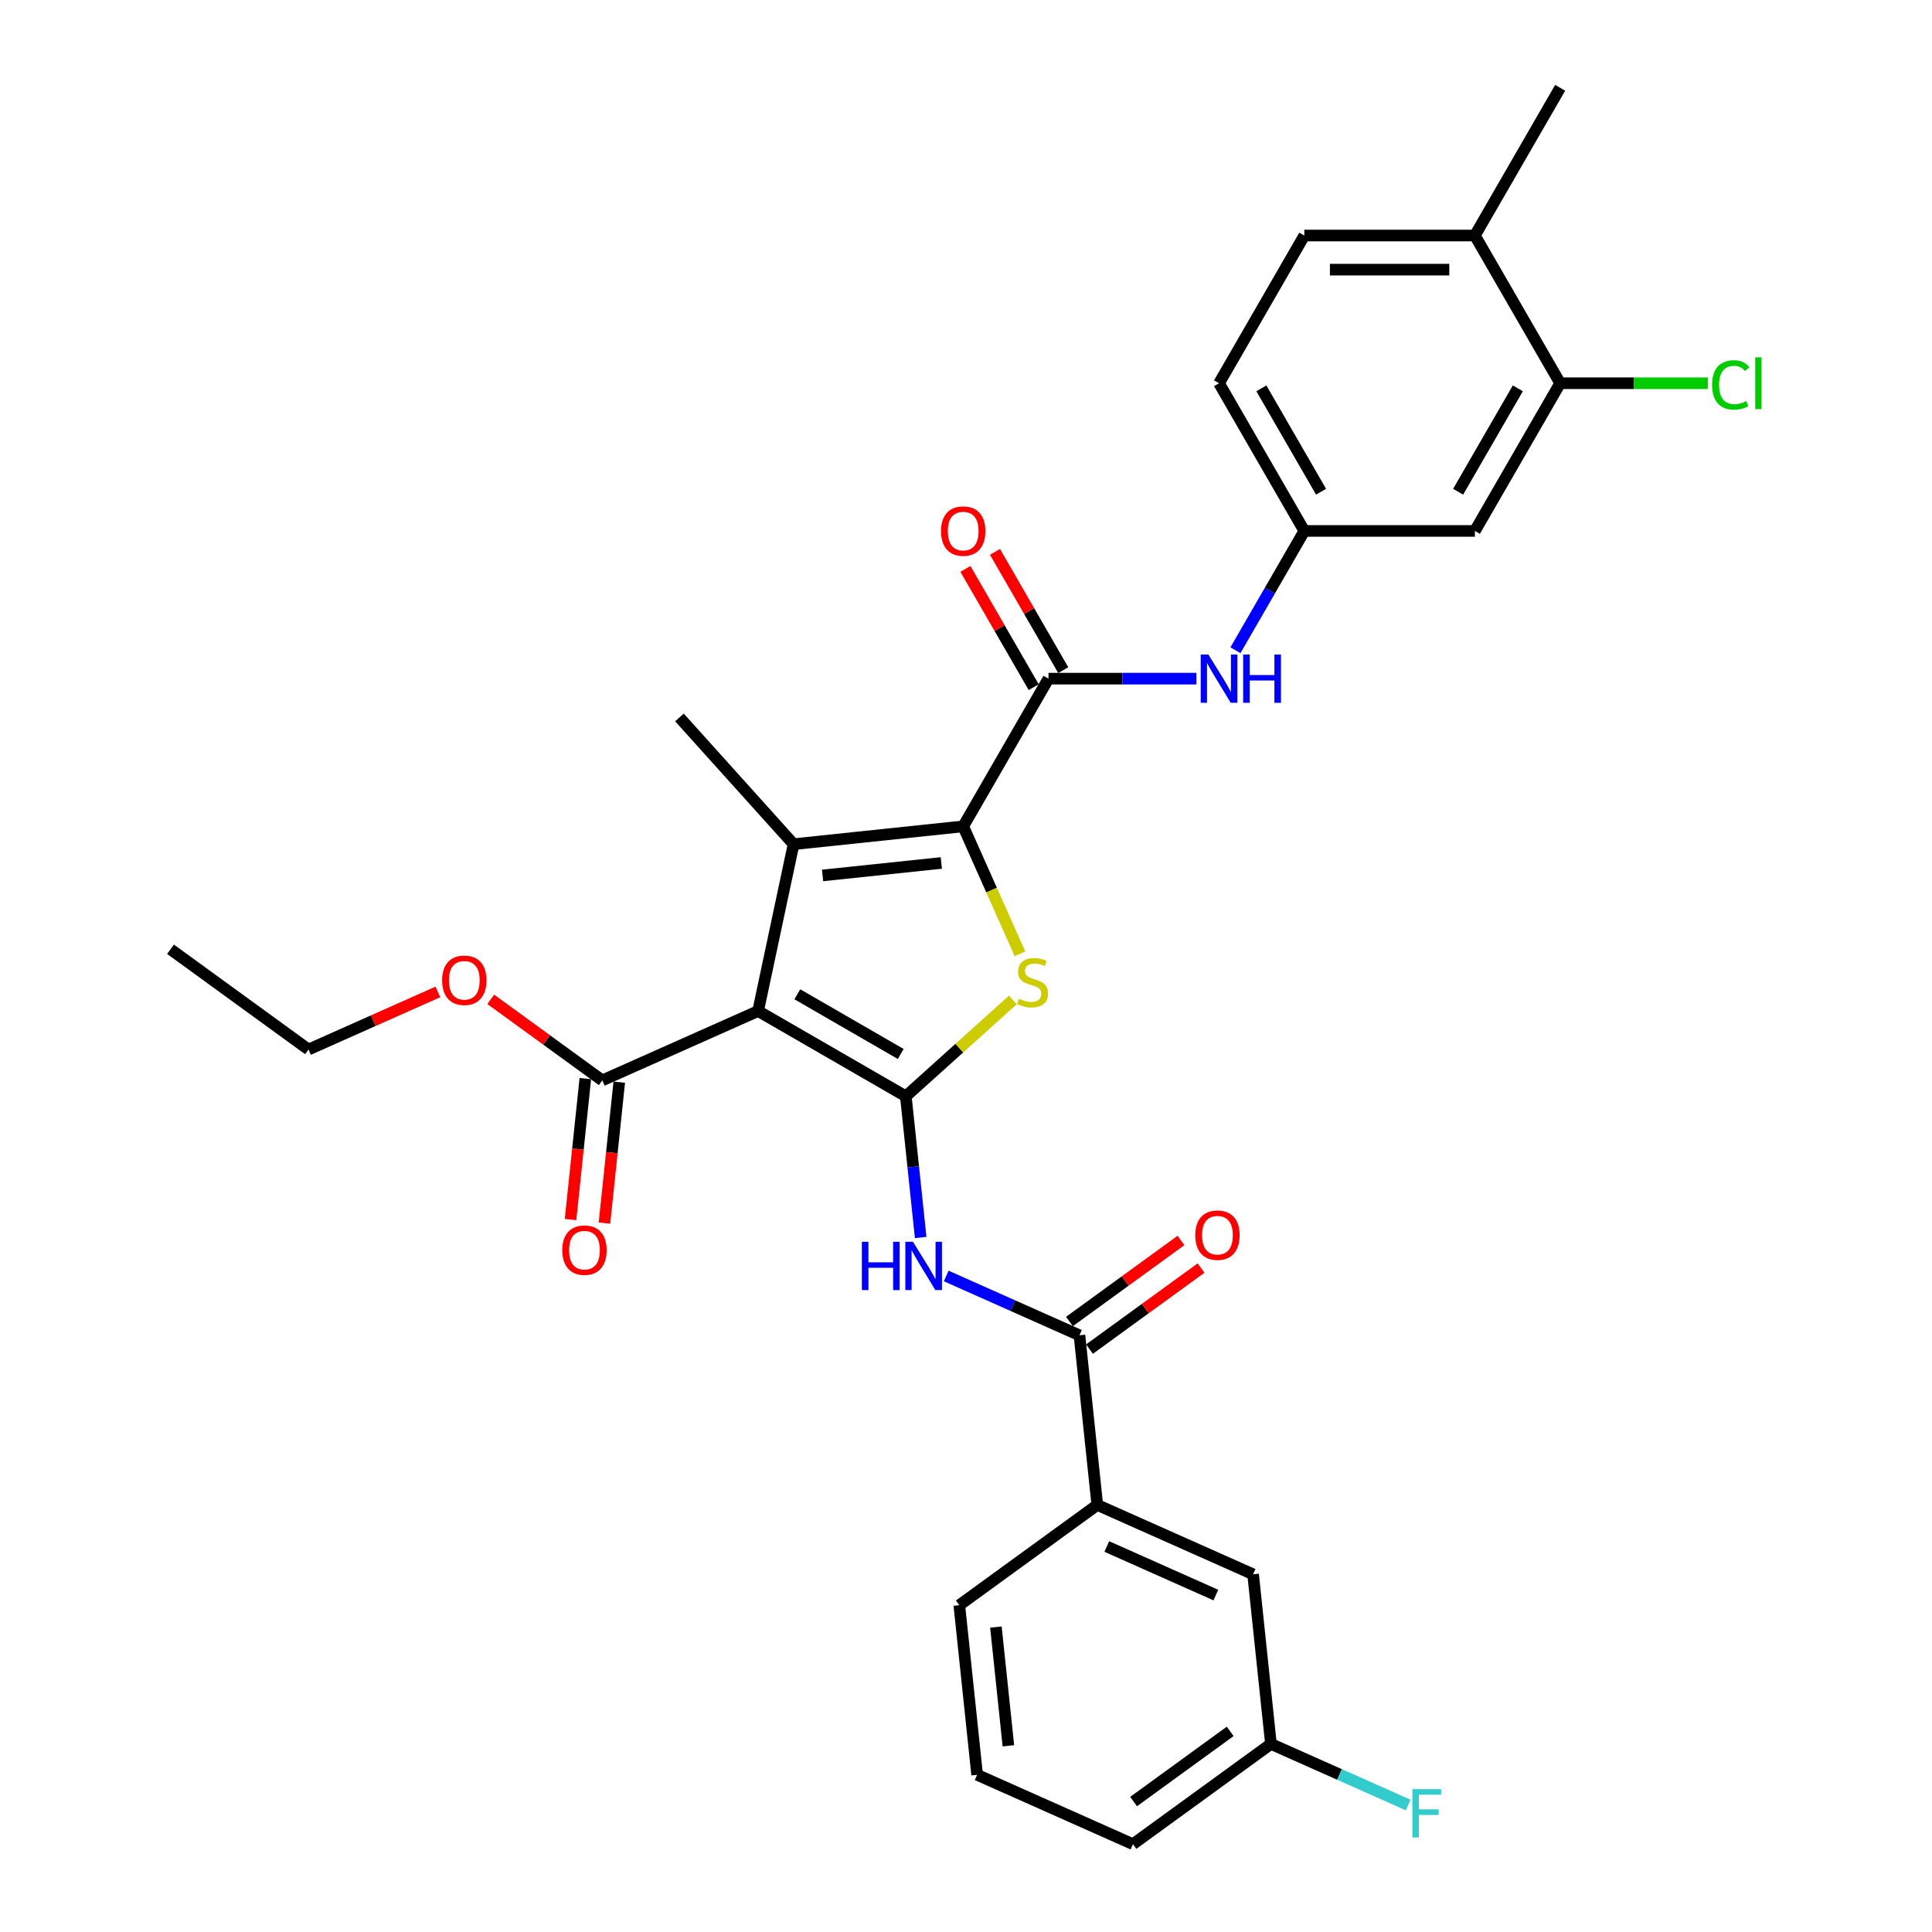 <?xml version='1.0' encoding='iso-8859-1'?>
<svg version='1.1' baseProfile='full'
              xmlns='http://www.w3.org/2000/svg'
                      xmlns:rdkit='http://www.rdkit.org/xml'
                      xmlns:xlink='http://www.w3.org/1999/xlink'
                  xml:space='preserve'
width='1000px' height='1000px' viewBox='0 0 1000 1000'>
<!-- END OF HEADER -->
<rect style='opacity:1.0;fill:#FFFFFF;stroke:none' width='1000' height='1000' x='0' y='0'> </rect>
<path class='bond-0' d='M 468.852,567.446 L 392.398,523.305' style='fill:none;fill-rule:evenodd;stroke:#000000;stroke-width:6px;stroke-linecap:butt;stroke-linejoin:miter;stroke-opacity:1' />
<path class='bond-0' d='M 466.212,545.534 L 412.694,514.636' style='fill:none;fill-rule:evenodd;stroke:#000000;stroke-width:6px;stroke-linecap:butt;stroke-linejoin:miter;stroke-opacity:1' />
<path class='bond-3' d='M 468.852,567.446 L 496.543,542.513' style='fill:none;fill-rule:evenodd;stroke:#000000;stroke-width:6px;stroke-linecap:butt;stroke-linejoin:miter;stroke-opacity:1' />
<path class='bond-3' d='M 496.543,542.513 L 524.235,517.579' style='fill:none;fill-rule:evenodd;stroke:#CCCC00;stroke-width:6px;stroke-linecap:butt;stroke-linejoin:miter;stroke-opacity:1' />
<path class='bond-4' d='M 468.852,567.446 L 472.693,603.991' style='fill:none;fill-rule:evenodd;stroke:#000000;stroke-width:6px;stroke-linecap:butt;stroke-linejoin:miter;stroke-opacity:1' />
<path class='bond-4' d='M 472.693,603.991 L 476.534,640.536' style='fill:none;fill-rule:evenodd;stroke:#0000FF;stroke-width:6px;stroke-linecap:butt;stroke-linejoin:miter;stroke-opacity:1' />
<path class='bond-2' d='M 392.398,523.305 L 410.752,436.953' style='fill:none;fill-rule:evenodd;stroke:#000000;stroke-width:6px;stroke-linecap:butt;stroke-linejoin:miter;stroke-opacity:1' />
<path class='bond-7' d='M 392.398,523.305 L 311.748,559.213' style='fill:none;fill-rule:evenodd;stroke:#000000;stroke-width:6px;stroke-linecap:butt;stroke-linejoin:miter;stroke-opacity:1' />
<path class='bond-1' d='M 498.55,427.725 L 513.238,460.713' style='fill:none;fill-rule:evenodd;stroke:#000000;stroke-width:6px;stroke-linecap:butt;stroke-linejoin:miter;stroke-opacity:1' />
<path class='bond-1' d='M 513.238,460.713 L 527.925,493.702' style='fill:none;fill-rule:evenodd;stroke:#CCCC00;stroke-width:6px;stroke-linecap:butt;stroke-linejoin:miter;stroke-opacity:1' />
<path class='bond-5' d='M 498.55,427.725 L 542.691,351.271' style='fill:none;fill-rule:evenodd;stroke:#000000;stroke-width:6px;stroke-linecap:butt;stroke-linejoin:miter;stroke-opacity:1' />
<path class='bond-31' d='M 498.55,427.725 L 410.752,436.953' style='fill:none;fill-rule:evenodd;stroke:#000000;stroke-width:6px;stroke-linecap:butt;stroke-linejoin:miter;stroke-opacity:1' />
<path class='bond-31' d='M 487.226,446.669 L 425.768,453.128' style='fill:none;fill-rule:evenodd;stroke:#000000;stroke-width:6px;stroke-linecap:butt;stroke-linejoin:miter;stroke-opacity:1' />
<path class='bond-19' d='M 410.752,436.953 L 351.68,371.347' style='fill:none;fill-rule:evenodd;stroke:#000000;stroke-width:6px;stroke-linecap:butt;stroke-linejoin:miter;stroke-opacity:1' />
<path class='bond-6' d='M 489.768,660.448 L 524.249,675.8' style='fill:none;fill-rule:evenodd;stroke:#0000FF;stroke-width:6px;stroke-linecap:butt;stroke-linejoin:miter;stroke-opacity:1' />
<path class='bond-6' d='M 524.249,675.8 L 558.729,691.152' style='fill:none;fill-rule:evenodd;stroke:#000000;stroke-width:6px;stroke-linecap:butt;stroke-linejoin:miter;stroke-opacity:1' />
<path class='bond-8' d='M 542.691,351.271 L 580.988,351.271' style='fill:none;fill-rule:evenodd;stroke:#000000;stroke-width:6px;stroke-linecap:butt;stroke-linejoin:miter;stroke-opacity:1' />
<path class='bond-8' d='M 580.988,351.271 L 619.284,351.271' style='fill:none;fill-rule:evenodd;stroke:#0000FF;stroke-width:6px;stroke-linecap:butt;stroke-linejoin:miter;stroke-opacity:1' />
<path class='bond-13' d='M 550.337,346.857 L 532.665,316.249' style='fill:none;fill-rule:evenodd;stroke:#000000;stroke-width:6px;stroke-linecap:butt;stroke-linejoin:miter;stroke-opacity:1' />
<path class='bond-13' d='M 532.665,316.249 L 514.993,285.64' style='fill:none;fill-rule:evenodd;stroke:#FF0000;stroke-width:6px;stroke-linecap:butt;stroke-linejoin:miter;stroke-opacity:1' />
<path class='bond-13' d='M 535.046,355.685 L 517.374,325.077' style='fill:none;fill-rule:evenodd;stroke:#000000;stroke-width:6px;stroke-linecap:butt;stroke-linejoin:miter;stroke-opacity:1' />
<path class='bond-13' d='M 517.374,325.077 L 499.702,294.468' style='fill:none;fill-rule:evenodd;stroke:#FF0000;stroke-width:6px;stroke-linecap:butt;stroke-linejoin:miter;stroke-opacity:1' />
<path class='bond-9' d='M 558.729,691.152 L 567.957,778.95' style='fill:none;fill-rule:evenodd;stroke:#000000;stroke-width:6px;stroke-linecap:butt;stroke-linejoin:miter;stroke-opacity:1' />
<path class='bond-14' d='M 563.918,698.294 L 592.787,677.319' style='fill:none;fill-rule:evenodd;stroke:#000000;stroke-width:6px;stroke-linecap:butt;stroke-linejoin:miter;stroke-opacity:1' />
<path class='bond-14' d='M 592.787,677.319 L 621.656,656.345' style='fill:none;fill-rule:evenodd;stroke:#FF0000;stroke-width:6px;stroke-linecap:butt;stroke-linejoin:miter;stroke-opacity:1' />
<path class='bond-14' d='M 553.54,684.009 L 582.409,663.035' style='fill:none;fill-rule:evenodd;stroke:#000000;stroke-width:6px;stroke-linecap:butt;stroke-linejoin:miter;stroke-opacity:1' />
<path class='bond-14' d='M 582.409,663.035 L 611.277,642.061' style='fill:none;fill-rule:evenodd;stroke:#FF0000;stroke-width:6px;stroke-linecap:butt;stroke-linejoin:miter;stroke-opacity:1' />
<path class='bond-16' d='M 302.969,558.29 L 299.135,594.764' style='fill:none;fill-rule:evenodd;stroke:#000000;stroke-width:6px;stroke-linecap:butt;stroke-linejoin:miter;stroke-opacity:1' />
<path class='bond-16' d='M 299.135,594.764 L 295.301,631.239' style='fill:none;fill-rule:evenodd;stroke:#FF0000;stroke-width:6px;stroke-linecap:butt;stroke-linejoin:miter;stroke-opacity:1' />
<path class='bond-16' d='M 320.528,560.136 L 316.695,596.61' style='fill:none;fill-rule:evenodd;stroke:#000000;stroke-width:6px;stroke-linecap:butt;stroke-linejoin:miter;stroke-opacity:1' />
<path class='bond-16' d='M 316.695,596.61 L 312.861,633.085' style='fill:none;fill-rule:evenodd;stroke:#FF0000;stroke-width:6px;stroke-linecap:butt;stroke-linejoin:miter;stroke-opacity:1' />
<path class='bond-22' d='M 311.748,559.213 L 282.88,538.238' style='fill:none;fill-rule:evenodd;stroke:#000000;stroke-width:6px;stroke-linecap:butt;stroke-linejoin:miter;stroke-opacity:1' />
<path class='bond-22' d='M 282.88,538.238 L 254.011,517.264' style='fill:none;fill-rule:evenodd;stroke:#FF0000;stroke-width:6px;stroke-linecap:butt;stroke-linejoin:miter;stroke-opacity:1' />
<path class='bond-12' d='M 639.464,336.563 L 657.289,305.69' style='fill:none;fill-rule:evenodd;stroke:#0000FF;stroke-width:6px;stroke-linecap:butt;stroke-linejoin:miter;stroke-opacity:1' />
<path class='bond-12' d='M 657.289,305.69 L 675.114,274.817' style='fill:none;fill-rule:evenodd;stroke:#000000;stroke-width:6px;stroke-linecap:butt;stroke-linejoin:miter;stroke-opacity:1' />
<path class='bond-17' d='M 567.957,778.95 L 648.606,814.857' style='fill:none;fill-rule:evenodd;stroke:#000000;stroke-width:6px;stroke-linecap:butt;stroke-linejoin:miter;stroke-opacity:1' />
<path class='bond-17' d='M 572.873,800.465 L 629.327,825.601' style='fill:none;fill-rule:evenodd;stroke:#000000;stroke-width:6px;stroke-linecap:butt;stroke-linejoin:miter;stroke-opacity:1' />
<path class='bond-25' d='M 567.957,778.95 L 496.536,830.84' style='fill:none;fill-rule:evenodd;stroke:#000000;stroke-width:6px;stroke-linecap:butt;stroke-linejoin:miter;stroke-opacity:1' />
<path class='bond-10' d='M 807.536,198.363 L 763.395,274.817' style='fill:none;fill-rule:evenodd;stroke:#000000;stroke-width:6px;stroke-linecap:butt;stroke-linejoin:miter;stroke-opacity:1' />
<path class='bond-10' d='M 785.624,201.003 L 754.725,254.521' style='fill:none;fill-rule:evenodd;stroke:#000000;stroke-width:6px;stroke-linecap:butt;stroke-linejoin:miter;stroke-opacity:1' />
<path class='bond-20' d='M 807.536,198.363 L 845.753,198.363' style='fill:none;fill-rule:evenodd;stroke:#000000;stroke-width:6px;stroke-linecap:butt;stroke-linejoin:miter;stroke-opacity:1' />
<path class='bond-20' d='M 845.753,198.363 L 883.97,198.363' style='fill:none;fill-rule:evenodd;stroke:#00CC00;stroke-width:6px;stroke-linecap:butt;stroke-linejoin:miter;stroke-opacity:1' />
<path class='bond-33' d='M 807.536,198.363 L 763.395,121.909' style='fill:none;fill-rule:evenodd;stroke:#000000;stroke-width:6px;stroke-linecap:butt;stroke-linejoin:miter;stroke-opacity:1' />
<path class='bond-11' d='M 763.395,274.817 L 675.114,274.817' style='fill:none;fill-rule:evenodd;stroke:#000000;stroke-width:6px;stroke-linecap:butt;stroke-linejoin:miter;stroke-opacity:1' />
<path class='bond-23' d='M 675.114,274.817 L 630.973,198.363' style='fill:none;fill-rule:evenodd;stroke:#000000;stroke-width:6px;stroke-linecap:butt;stroke-linejoin:miter;stroke-opacity:1' />
<path class='bond-23' d='M 683.783,254.521 L 652.885,201.003' style='fill:none;fill-rule:evenodd;stroke:#000000;stroke-width:6px;stroke-linecap:butt;stroke-linejoin:miter;stroke-opacity:1' />
<path class='bond-15' d='M 763.395,121.909 L 675.114,121.909' style='fill:none;fill-rule:evenodd;stroke:#000000;stroke-width:6px;stroke-linecap:butt;stroke-linejoin:miter;stroke-opacity:1' />
<path class='bond-15' d='M 750.153,139.565 L 688.356,139.565' style='fill:none;fill-rule:evenodd;stroke:#000000;stroke-width:6px;stroke-linecap:butt;stroke-linejoin:miter;stroke-opacity:1' />
<path class='bond-27' d='M 763.395,121.909 L 807.536,45.455' style='fill:none;fill-rule:evenodd;stroke:#000000;stroke-width:6px;stroke-linecap:butt;stroke-linejoin:miter;stroke-opacity:1' />
<path class='bond-21' d='M 648.606,814.857 L 657.834,902.655' style='fill:none;fill-rule:evenodd;stroke:#000000;stroke-width:6px;stroke-linecap:butt;stroke-linejoin:miter;stroke-opacity:1' />
<path class='bond-18' d='M 675.114,121.909 L 630.973,198.363' style='fill:none;fill-rule:evenodd;stroke:#000000;stroke-width:6px;stroke-linecap:butt;stroke-linejoin:miter;stroke-opacity:1' />
<path class='bond-24' d='M 657.834,902.655 L 693.338,918.462' style='fill:none;fill-rule:evenodd;stroke:#000000;stroke-width:6px;stroke-linecap:butt;stroke-linejoin:miter;stroke-opacity:1' />
<path class='bond-24' d='M 693.338,918.462 L 728.843,934.27' style='fill:none;fill-rule:evenodd;stroke:#33CCCC;stroke-width:6px;stroke-linecap:butt;stroke-linejoin:miter;stroke-opacity:1' />
<path class='bond-32' d='M 657.834,902.655 L 586.413,954.545' style='fill:none;fill-rule:evenodd;stroke:#000000;stroke-width:6px;stroke-linecap:butt;stroke-linejoin:miter;stroke-opacity:1' />
<path class='bond-32' d='M 636.743,896.154 L 586.748,932.478' style='fill:none;fill-rule:evenodd;stroke:#000000;stroke-width:6px;stroke-linecap:butt;stroke-linejoin:miter;stroke-opacity:1' />
<path class='bond-29' d='M 226.643,513.414 L 193.161,528.322' style='fill:none;fill-rule:evenodd;stroke:#FF0000;stroke-width:6px;stroke-linecap:butt;stroke-linejoin:miter;stroke-opacity:1' />
<path class='bond-29' d='M 193.161,528.322 L 159.678,543.23' style='fill:none;fill-rule:evenodd;stroke:#000000;stroke-width:6px;stroke-linecap:butt;stroke-linejoin:miter;stroke-opacity:1' />
<path class='bond-26' d='M 496.536,830.84 L 505.763,918.638' style='fill:none;fill-rule:evenodd;stroke:#000000;stroke-width:6px;stroke-linecap:butt;stroke-linejoin:miter;stroke-opacity:1' />
<path class='bond-26' d='M 515.479,842.164 L 521.939,903.623' style='fill:none;fill-rule:evenodd;stroke:#000000;stroke-width:6px;stroke-linecap:butt;stroke-linejoin:miter;stroke-opacity:1' />
<path class='bond-28' d='M 505.763,918.638 L 586.413,954.545' style='fill:none;fill-rule:evenodd;stroke:#000000;stroke-width:6px;stroke-linecap:butt;stroke-linejoin:miter;stroke-opacity:1' />
<path class='bond-30' d='M 159.678,543.23 L 88.257,491.339' style='fill:none;fill-rule:evenodd;stroke:#000000;stroke-width:6px;stroke-linecap:butt;stroke-linejoin:miter;stroke-opacity:1' />
<path  class='atom-4' d='M 527.395 516.955
Q 527.678 517.061, 528.843 517.556
Q 530.008 518.05, 531.28 518.368
Q 532.586 518.65, 533.857 518.65
Q 536.223 518.65, 537.601 517.52
Q 538.978 516.355, 538.978 514.342
Q 538.978 512.965, 538.271 512.117
Q 537.601 511.27, 536.541 510.811
Q 535.482 510.352, 533.716 509.822
Q 531.491 509.151, 530.15 508.516
Q 528.843 507.88, 527.89 506.538
Q 526.971 505.196, 526.971 502.936
Q 526.971 499.793, 529.09 497.851
Q 531.244 495.909, 535.482 495.909
Q 538.377 495.909, 541.661 497.286
L 540.849 500.005
Q 537.848 498.769, 535.588 498.769
Q 533.151 498.769, 531.809 499.793
Q 530.467 500.782, 530.503 502.512
Q 530.503 503.854, 531.174 504.666
Q 531.88 505.479, 532.869 505.938
Q 533.893 506.397, 535.588 506.926
Q 537.848 507.633, 539.19 508.339
Q 540.531 509.045, 541.485 510.493
Q 542.474 511.906, 542.474 514.342
Q 542.474 517.803, 540.143 519.674
Q 537.848 521.511, 533.999 521.511
Q 531.774 521.511, 530.079 521.016
Q 528.419 520.557, 526.442 519.745
L 527.395 516.955
' fill='#CCCC00'/>
<path  class='atom-5' d='M 446.104 642.744
L 449.494 642.744
L 449.494 653.373
L 462.277 653.373
L 462.277 642.744
L 465.667 642.744
L 465.667 667.745
L 462.277 667.745
L 462.277 656.198
L 449.494 656.198
L 449.494 667.745
L 446.104 667.745
L 446.104 642.744
' fill='#0000FF'/>
<path  class='atom-5' d='M 472.553 642.744
L 480.746 655.986
Q 481.558 657.292, 482.865 659.658
Q 484.171 662.024, 484.242 662.165
L 484.242 642.744
L 487.561 642.744
L 487.561 667.745
L 484.136 667.745
L 475.343 653.267
Q 474.319 651.572, 473.224 649.629
Q 472.165 647.687, 471.847 647.087
L 471.847 667.745
L 468.598 667.745
L 468.598 642.744
L 472.553 642.744
' fill='#0000FF'/>
<path  class='atom-9' d='M 625.446 338.77
L 633.639 352.013
Q 634.451 353.319, 635.758 355.685
Q 637.064 358.051, 637.135 358.192
L 637.135 338.77
L 640.454 338.77
L 640.454 363.772
L 637.029 363.772
L 628.236 349.293
Q 627.212 347.598, 626.117 345.656
Q 625.058 343.714, 624.74 343.114
L 624.74 363.772
L 621.491 363.772
L 621.491 338.77
L 625.446 338.77
' fill='#0000FF'/>
<path  class='atom-9' d='M 643.456 338.77
L 646.846 338.77
L 646.846 349.399
L 659.629 349.399
L 659.629 338.77
L 663.019 338.77
L 663.019 363.772
L 659.629 363.772
L 659.629 352.224
L 646.846 352.224
L 646.846 363.772
L 643.456 363.772
L 643.456 338.77
' fill='#0000FF'/>
<path  class='atom-14' d='M 487.074 274.887
Q 487.074 268.884, 490.04 265.53
Q 493.006 262.175, 498.55 262.175
Q 504.094 262.175, 507.061 265.53
Q 510.027 268.884, 510.027 274.887
Q 510.027 280.961, 507.025 284.422
Q 504.024 287.847, 498.55 287.847
Q 493.042 287.847, 490.04 284.422
Q 487.074 280.997, 487.074 274.887
M 498.55 285.022
Q 502.364 285.022, 504.412 282.48
Q 506.496 279.902, 506.496 274.887
Q 506.496 269.979, 504.412 267.507
Q 502.364 265, 498.55 265
Q 494.737 265, 492.653 267.472
Q 490.605 269.944, 490.605 274.887
Q 490.605 279.937, 492.653 282.48
Q 494.737 285.022, 498.55 285.022
' fill='#FF0000'/>
<path  class='atom-15' d='M 618.674 639.332
Q 618.674 633.328, 621.64 629.974
Q 624.606 626.619, 630.15 626.619
Q 635.694 626.619, 638.661 629.974
Q 641.627 633.328, 641.627 639.332
Q 641.627 645.405, 638.625 648.866
Q 635.624 652.291, 630.15 652.291
Q 624.641 652.291, 621.64 648.866
Q 618.674 645.441, 618.674 639.332
M 630.15 649.466
Q 633.964 649.466, 636.012 646.924
Q 638.096 644.346, 638.096 639.332
Q 638.096 634.423, 636.012 631.951
Q 633.964 629.444, 630.15 629.444
Q 626.336 629.444, 624.253 631.916
Q 622.205 634.388, 622.205 639.332
Q 622.205 644.381, 624.253 646.924
Q 626.336 649.466, 630.15 649.466
' fill='#FF0000'/>
<path  class='atom-17' d='M 291.044 647.081
Q 291.044 641.078, 294.01 637.724
Q 296.976 634.369, 302.52 634.369
Q 308.065 634.369, 311.031 637.724
Q 313.997 641.078, 313.997 647.081
Q 313.997 653.155, 310.995 656.616
Q 307.994 660.041, 302.52 660.041
Q 297.012 660.041, 294.01 656.616
Q 291.044 653.19, 291.044 647.081
M 302.52 657.216
Q 306.334 657.216, 308.382 654.674
Q 310.466 652.096, 310.466 647.081
Q 310.466 642.173, 308.382 639.701
Q 306.334 637.194, 302.52 637.194
Q 298.707 637.194, 296.623 639.666
Q 294.575 642.138, 294.575 647.081
Q 294.575 652.131, 296.623 654.674
Q 298.707 657.216, 302.52 657.216
' fill='#FF0000'/>
<path  class='atom-21' d='M 886.177 199.228
Q 886.177 193.013, 889.073 189.764
Q 892.004 186.48, 897.548 186.48
Q 902.703 186.48, 905.458 190.117
L 903.127 192.024
Q 901.114 189.376, 897.548 189.376
Q 893.769 189.376, 891.757 191.918
Q 889.779 194.425, 889.779 199.228
Q 889.779 204.172, 891.827 206.714
Q 893.911 209.257, 897.936 209.257
Q 900.691 209.257, 903.904 207.597
L 904.893 210.245
Q 903.586 211.093, 901.609 211.587
Q 899.631 212.082, 897.442 212.082
Q 892.004 212.082, 889.073 208.762
Q 886.177 205.443, 886.177 199.228
' fill='#00CC00'/>
<path  class='atom-21' d='M 908.495 184.962
L 911.744 184.962
L 911.744 211.764
L 908.495 211.764
L 908.495 184.962
' fill='#00CC00'/>
<path  class='atom-23' d='M 228.85 507.393
Q 228.85 501.39, 231.817 498.035
Q 234.783 494.68, 240.327 494.68
Q 245.871 494.68, 248.837 498.035
Q 251.804 501.39, 251.804 507.393
Q 251.804 513.467, 248.802 516.927
Q 245.801 520.353, 240.327 520.353
Q 234.818 520.353, 231.817 516.927
Q 228.85 513.502, 228.85 507.393
M 240.327 517.527
Q 244.141 517.527, 246.189 514.985
Q 248.272 512.407, 248.272 507.393
Q 248.272 502.484, 246.189 500.012
Q 244.141 497.505, 240.327 497.505
Q 236.513 497.505, 234.43 499.977
Q 232.382 502.449, 232.382 507.393
Q 232.382 512.442, 234.43 514.985
Q 236.513 517.527, 240.327 517.527
' fill='#FF0000'/>
<path  class='atom-25' d='M 731.05 926.062
L 745.917 926.062
L 745.917 928.922
L 734.405 928.922
L 734.405 936.514
L 744.645 936.514
L 744.645 939.41
L 734.405 939.41
L 734.405 951.063
L 731.05 951.063
L 731.05 926.062
' fill='#33CCCC'/>
</svg>
